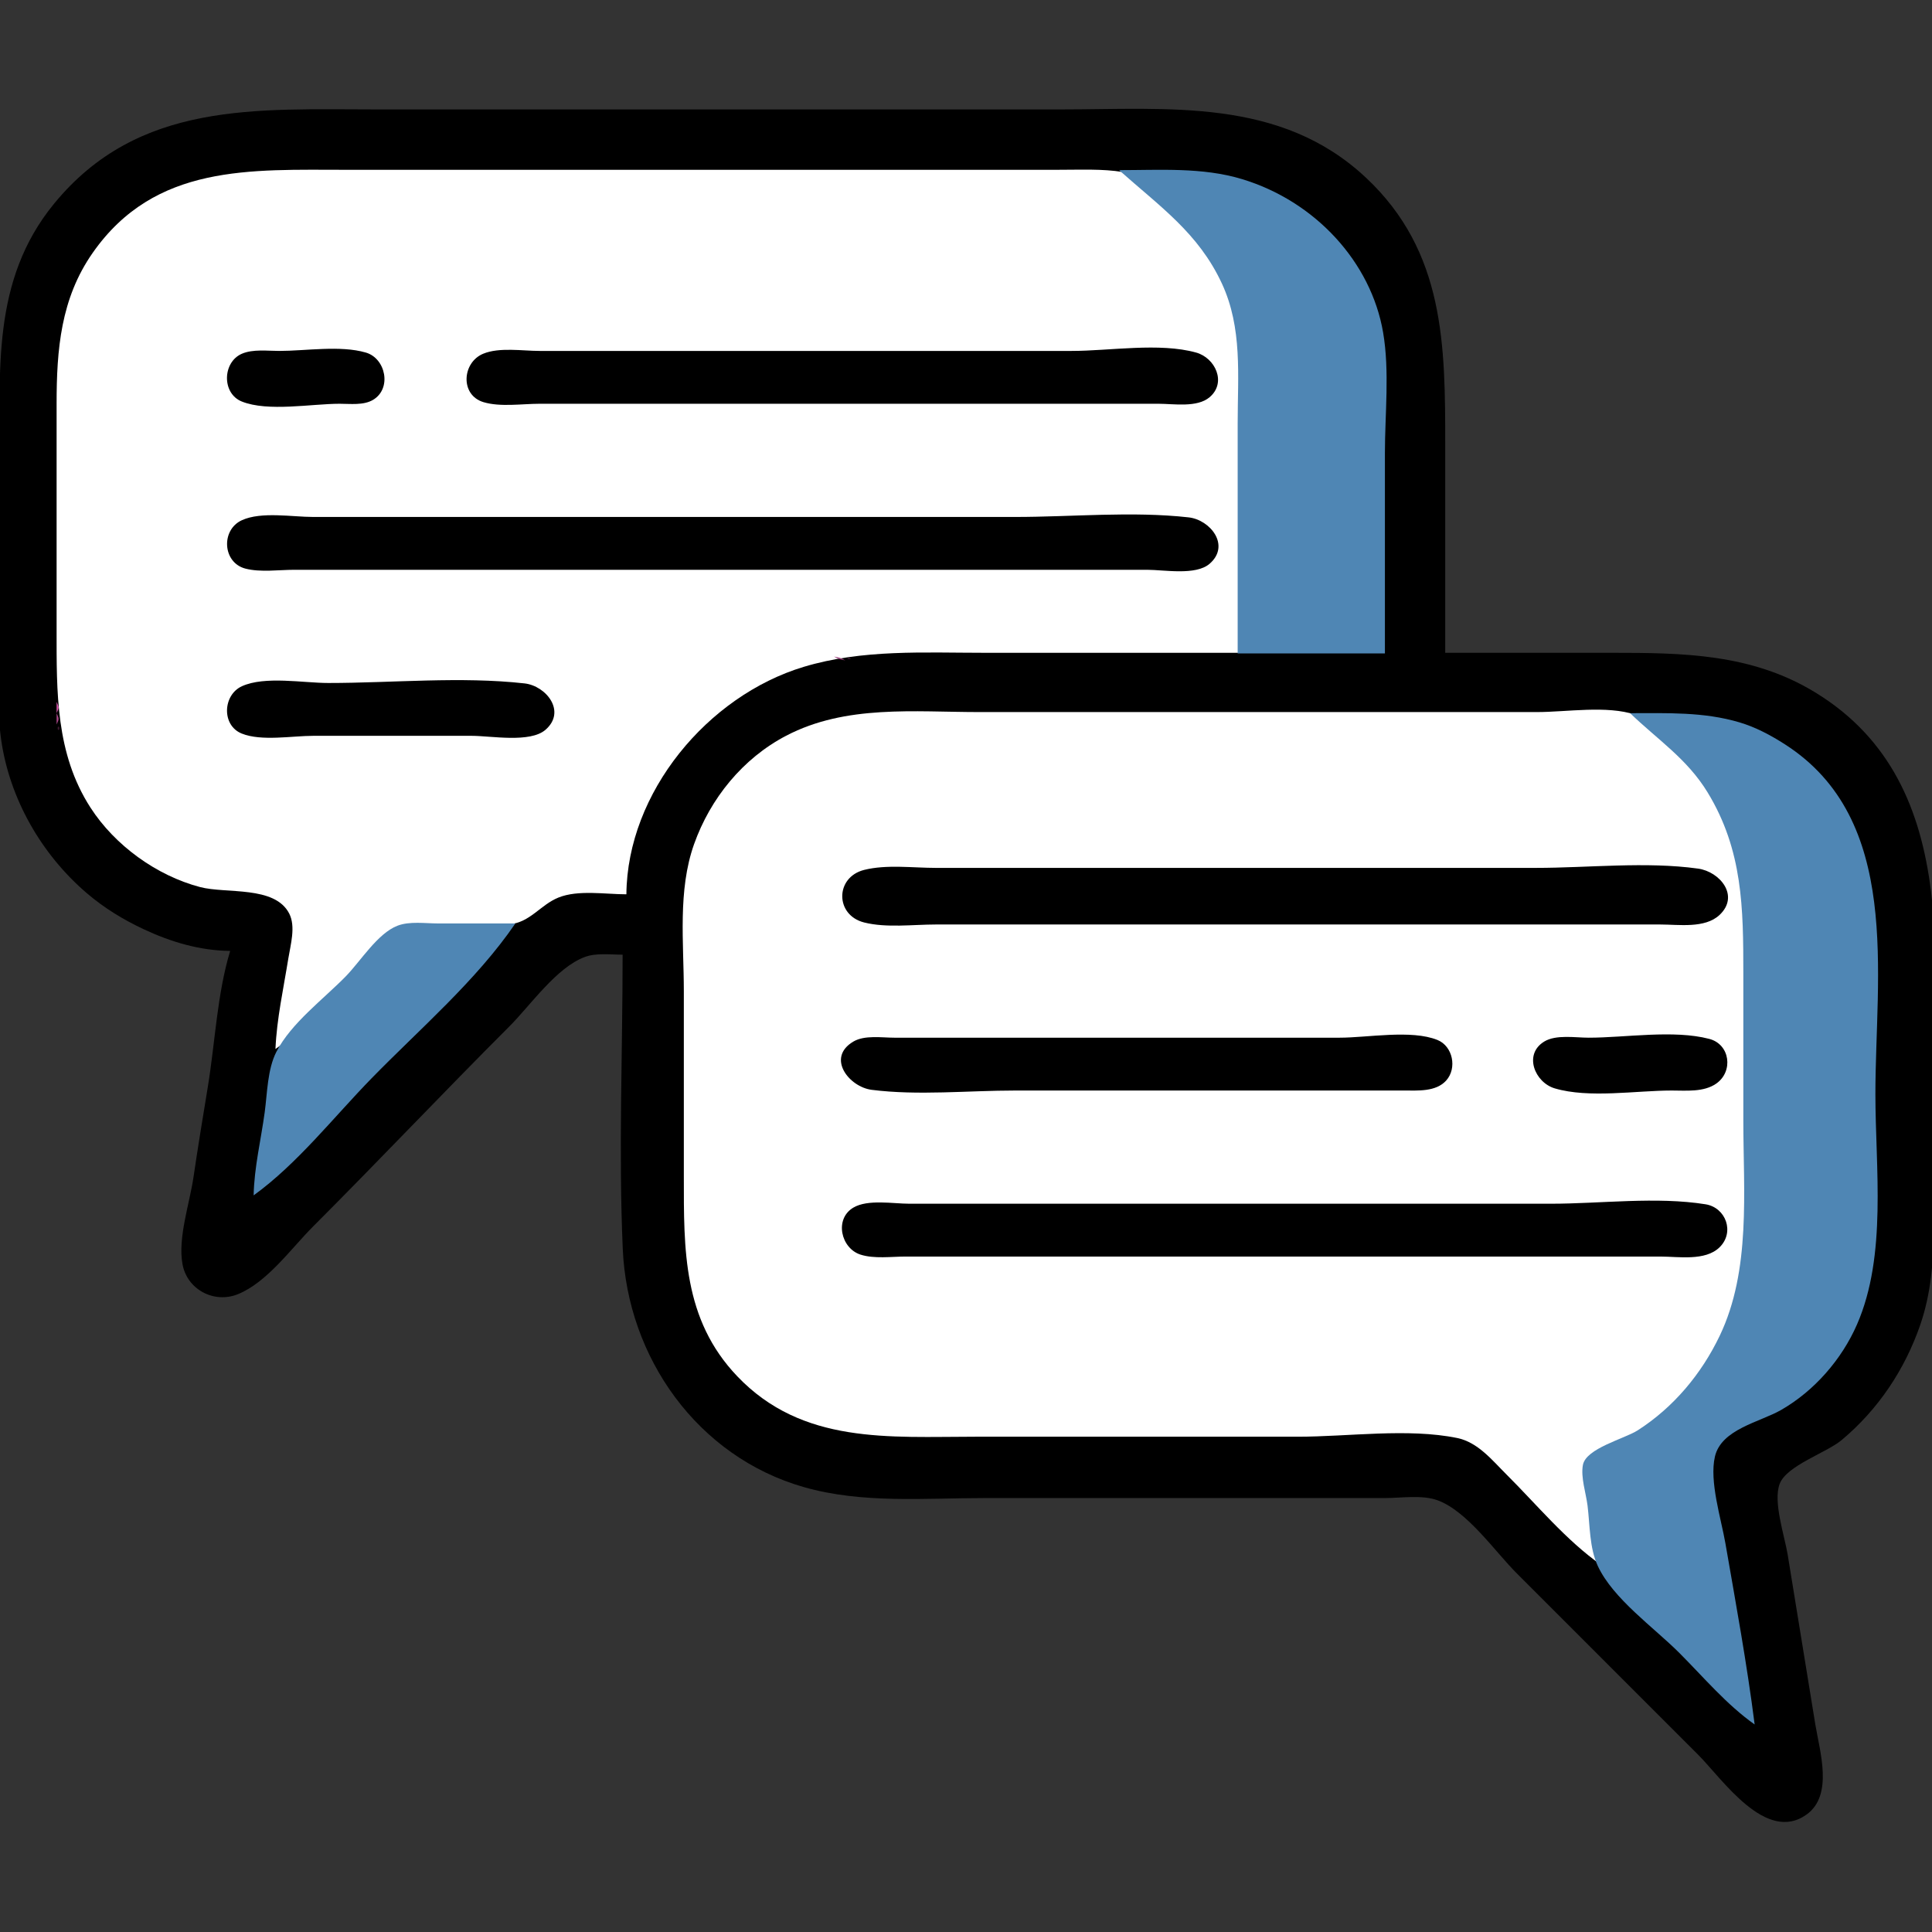 <svg width="751" height="751" viewBox="0 0 751 751" fill="none" xmlns="http://www.w3.org/2000/svg">
<rect x="0" y="0" width="751" height="751" fill="#333333" stroke="none"/>
<g clip-path="url(#clip0_250_182)">
<path d="M89.475 369.633C84.386 386.379 83.634 405.148 80.791 422.438C78.864 434.16 76.936 445.889 75.205 457.641C73.698 467.872 69.079 481.134 70.933 491.377C72.718 501.247 83.156 506.797 92.408 503.097C103.806 498.538 113.245 485.208 121.744 476.709C147.419 451.034 172.328 424.658 198.018 398.969C206.205 390.781 216.3 376.06 227.354 371.984C231.805 370.343 237.354 371.1 242.022 371.1C242.022 409.119 240.417 447.53 242.079 485.51C243.927 527.708 271.07 566.195 312.428 578.05C335.149 584.562 359.458 582.318 382.834 582.318H497.244H538.315C544.644 582.318 552.826 580.982 558.85 583.203C570.396 587.461 581.089 603.091 589.653 611.654L660.059 682.06C669.527 691.529 686.426 716.759 702.282 705.312C712.732 697.768 707.373 680.821 705.647 670.326L694.901 604.32C693.716 597.071 689.125 583.731 691.805 576.765C694.54 569.654 709.908 564.746 715.797 559.838C730.041 547.967 740.485 532.342 746.484 514.846C754.5 491.471 751 464.423 751 440.039C751 380.962 764.983 305.318 705.53 269.105C680.848 254.07 654.278 253.756 626.323 253.756H561.783V173.082C561.783 134.139 561.662 97.852 530.975 69.072C497.708 37.872 454.219 42.537 412.17 42.537H146.68C99.867 42.537 53.833 39.092 20.991 79.213C-3.418 109.033 -1.86918e-05 144.375 -1.86918e-05 180.416V246.422C-1.86918e-05 259.831 -1.458 274.206 0.44 287.492C3.737 310.569 16.128 332.115 33.736 347.191C40.406 352.901 47.808 357.425 55.738 361.152C66.355 366.142 77.72 369.536 89.475 369.633Z" fill="black"/>
<path d="M107.076 407.77C120.024 398.649 131.281 385.474 142.222 374.033C146.057 370.023 149.398 364.803 154.071 361.717C158.414 358.851 163.718 359.368 168.682 359.365C178.358 359.361 188.376 360.118 198.018 359.279C206.082 358.578 210.013 351.75 217.086 348.89C224.702 345.809 235.392 347.631 243.488 347.631C243.817 308.017 275.088 270.476 312.428 259.214C335.281 252.323 359.245 253.756 382.834 253.756H485.51V167.215C485.51 153.811 486.983 139.422 485.07 126.145C482.543 108.605 472.07 89.88 459.086 77.995C444.124 64.3 429.729 66.006 410.703 66.006H359.365H134.945C97.341 66.006 60.28 63.648 36.039 98.275C23.593 116.055 22.002 135.891 22.002 156.947V244.955C22.002 269.037 21.621 292.895 35.147 313.895C44.609 328.586 60.82 340.344 77.74 344.809C87.963 347.505 106.792 344.163 112.419 355.103C115.027 360.172 112.934 367.241 112.079 372.567C110.208 384.211 107.583 395.971 107.076 407.77Z" fill="white"/>
<path d="M435 66.13C450.922 80.324 465.853 90.6 474.947 110.162C483.023 127.534 481.104 146.001 481.104 164.468V254H538.337V176.21C538.337 160.902 540.221 144.383 537.639 129.243C532.977 101.907 511.275 78.204 482.694 69.593C467.34 64.968 450.907 66.13 435 66.13Z" fill="#4F86B4"/>
<path d="M94.035 137.501C86.473 140.753 86.15 152.908 93.961 156.063C104.12 160.165 121.118 156.952 132.012 156.947C136.123 156.946 141.295 157.631 144.996 155.439C152.381 151.067 149.971 139.311 142.215 137.048C132.274 134.147 118.858 136.411 108.543 136.412C103.966 136.412 98.347 135.646 94.035 137.501Z" fill="black"/>
<path d="M187.831 137.501C179.621 140.892 178.772 153.536 187.904 156.311C194.449 158.3 202.968 156.947 209.752 156.947H255.223H401.902H450.307C456.23 156.947 465.327 158.545 470.205 154.392C476.923 148.675 472.341 139.104 464.967 137.048C450.729 133.079 431.335 136.412 416.57 136.412H255.223H209.752C203.076 136.412 194.117 134.904 187.831 137.501Z" fill="black"/>
<path d="M94.034 202.21C85.817 205.954 86.489 218.693 95.37 221.02C101.209 222.55 108.411 221.486 114.41 221.486H152.547H381.367H445.906C452.552 221.486 464.823 223.815 470.205 219.135C478.396 212.014 470.473 202.056 462.041 201.111C440.112 198.655 416.642 200.951 394.568 200.951H181.883H121.744C113.591 200.951 101.59 198.766 94.034 202.21Z" fill="black"/>
<path d="M324.162 255.223C325.993 256.227 326.433 256.321 328.562 256.689C326.732 255.685 326.292 255.591 324.162 255.223Z" fill="#9C407D"/>
<path d="M329.541 255.711C328.888 256.364 330.437 256.282 330.518 256.201C331.171 255.548 329.622 255.63 329.541 255.711Z" fill="#331529"/>
<path d="M94.035 266.749C86.612 270.131 86.055 281.948 93.961 285.141C101.602 288.227 113.594 286.026 121.744 286.026H183.35C190.835 286.026 206.041 288.898 212.049 283.674C220.24 276.553 212.317 266.595 203.885 265.65C179.103 262.875 152.557 265.49 127.611 265.49C117.947 265.49 102.954 262.684 94.035 266.749Z" fill="black"/>
<path d="M22.002 272.824V277.225C23.023 274.945 23.023 275.104 22.002 272.824Z" fill="#D156A8"/>
<path d="M22.002 277.225V281.625C23.023 279.346 23.023 279.504 22.002 277.225Z" fill="#A84587"/>
<path d="M622.42 608.352C621.236 599.067 619.951 589.741 618.62 580.478C618.094 576.828 616.429 571.352 618.292 567.887C621.591 561.748 635.756 558.602 641.577 554.665C655.154 545.481 665.591 532.394 672.025 517.394C680.43 497.795 678.416 476.565 678.416 455.777V375.088C678.416 348.744 679.502 326.08 664.05 303.202C657.413 293.375 647.359 281.738 635.683 277.826C624.591 274.108 608.996 276.794 597.37 276.794H514.85H380.756C355.35 276.794 328.848 273.845 305.604 285.983C288.723 294.798 276.115 310.362 269.795 328.142C263.393 346.156 265.818 366.555 265.818 385.357V457.244C265.818 485.759 265.422 512.8 286.581 534.976C311.938 561.552 345.64 558.472 379.282 558.472H504.535C524.097 558.472 547.261 555.064 566.425 558.976C574.487 560.622 580.036 567.625 585.581 573.142C597.389 584.892 608.759 598.771 622.42 608.352Z" fill="white"/>
<path d="M633.657 277.225C644.342 287.544 655.805 294.938 663.779 308.028C677.465 330.496 677.66 353.014 677.66 378.434V435.639C677.66 463.111 680.691 493.727 668.475 519.246C661.364 534.099 650.522 547.079 636.59 556.003C631.471 559.283 616.514 562.961 615.304 569.448C614.4 574.285 616.502 580.421 617.104 585.252C618.05 592.858 617.795 601.638 621.092 608.721C627.04 621.501 642.852 632.584 652.725 642.457C662.139 651.871 671.163 662.649 682.061 670.326C679.073 646.811 674.749 623.27 670.693 599.92C669.017 590.267 664.379 575.813 666.62 566.19C669.106 555.511 684.069 552.823 692.328 548.088C705.226 540.692 715.9 528.465 721.846 514.846C733.579 487.979 728.998 453.999 728.998 425.371C728.998 378.771 739.484 318.578 693.795 289.311C688.286 285.782 682.483 282.68 676.194 280.804C662.284 276.653 647.99 277.225 633.657 277.225Z" fill="#4F86B4"/>
<path d="M22.491 282.603C22.409 282.684 22.328 284.233 22.98 283.58C23.061 283.5 23.143 281.951 22.491 282.603Z" fill="#3D1931"/>
<path d="M335.918 338.145C324.559 340.996 324.559 355.732 335.918 358.583C344.594 360.76 354.875 359.365 363.765 359.365H416.57H586.718H645.39C652.5 359.365 662.701 360.996 668.392 355.678C676.351 348.239 668.567 338.821 660.058 337.64C639.786 334.828 617.458 337.363 596.986 337.363H419.504H363.765C354.875 337.363 344.594 335.968 335.918 338.145Z" fill="black"/>
<path d="M98.595 464.655C115.559 452.413 129.783 434.173 144.45 419.146C163.241 399.896 185.027 381.311 200.337 358.957H170.244C165.309 358.957 159.203 358.024 154.503 359.843C146.753 362.843 140.179 373.607 134.42 379.51C125.789 388.354 113.146 397.703 107.428 408.87C103.949 415.666 103.907 424.874 102.894 432.358C101.436 443.135 98.815 453.731 98.595 464.655Z" fill="#4F86B4"/>
<path d="M331.713 404.877C321.092 411.165 330.066 422.518 338.832 423.633C356.869 425.927 376.386 423.905 394.568 423.905H506.045H545.648C551.077 423.896 558.138 424.485 562.162 420.013C566.473 415.22 564.742 406.668 558.763 404.254C548.601 400.15 531.61 403.369 520.713 403.369H384.301H347.631C342.763 403.369 336.09 402.285 331.713 404.877Z" fill="black"/>
<path d="M600.254 404.877C592.09 409.871 596.658 420.789 604.342 423.064C617.688 427.017 635.919 423.91 649.791 423.904C655.439 423.903 662.288 424.623 667.175 421.179C673.856 416.469 672.526 405.957 664.431 403.836C650.53 400.194 631.888 403.369 617.521 403.369C612.367 403.369 604.854 402.064 600.254 404.877Z" fill="black"/>
<path d="M331.713 469.416C324.235 473.843 326.88 485.252 334.494 487.69C339.835 489.4 346.493 488.443 352.031 488.443H384.301H589.652H645.391C652.45 488.443 662.829 490.28 668.393 484.873C674.4 479.038 670.917 469.402 662.97 468.125C643.922 465.067 622.157 467.908 602.854 467.908H406.303H353.498C347.208 467.908 337.329 466.091 331.713 469.416Z" fill="black"/>
</g>
<defs>
<clipPath id="clip0_250_182">
<rect width="751" height="751" fill="white"/>
</clipPath>
</defs>
</svg>
